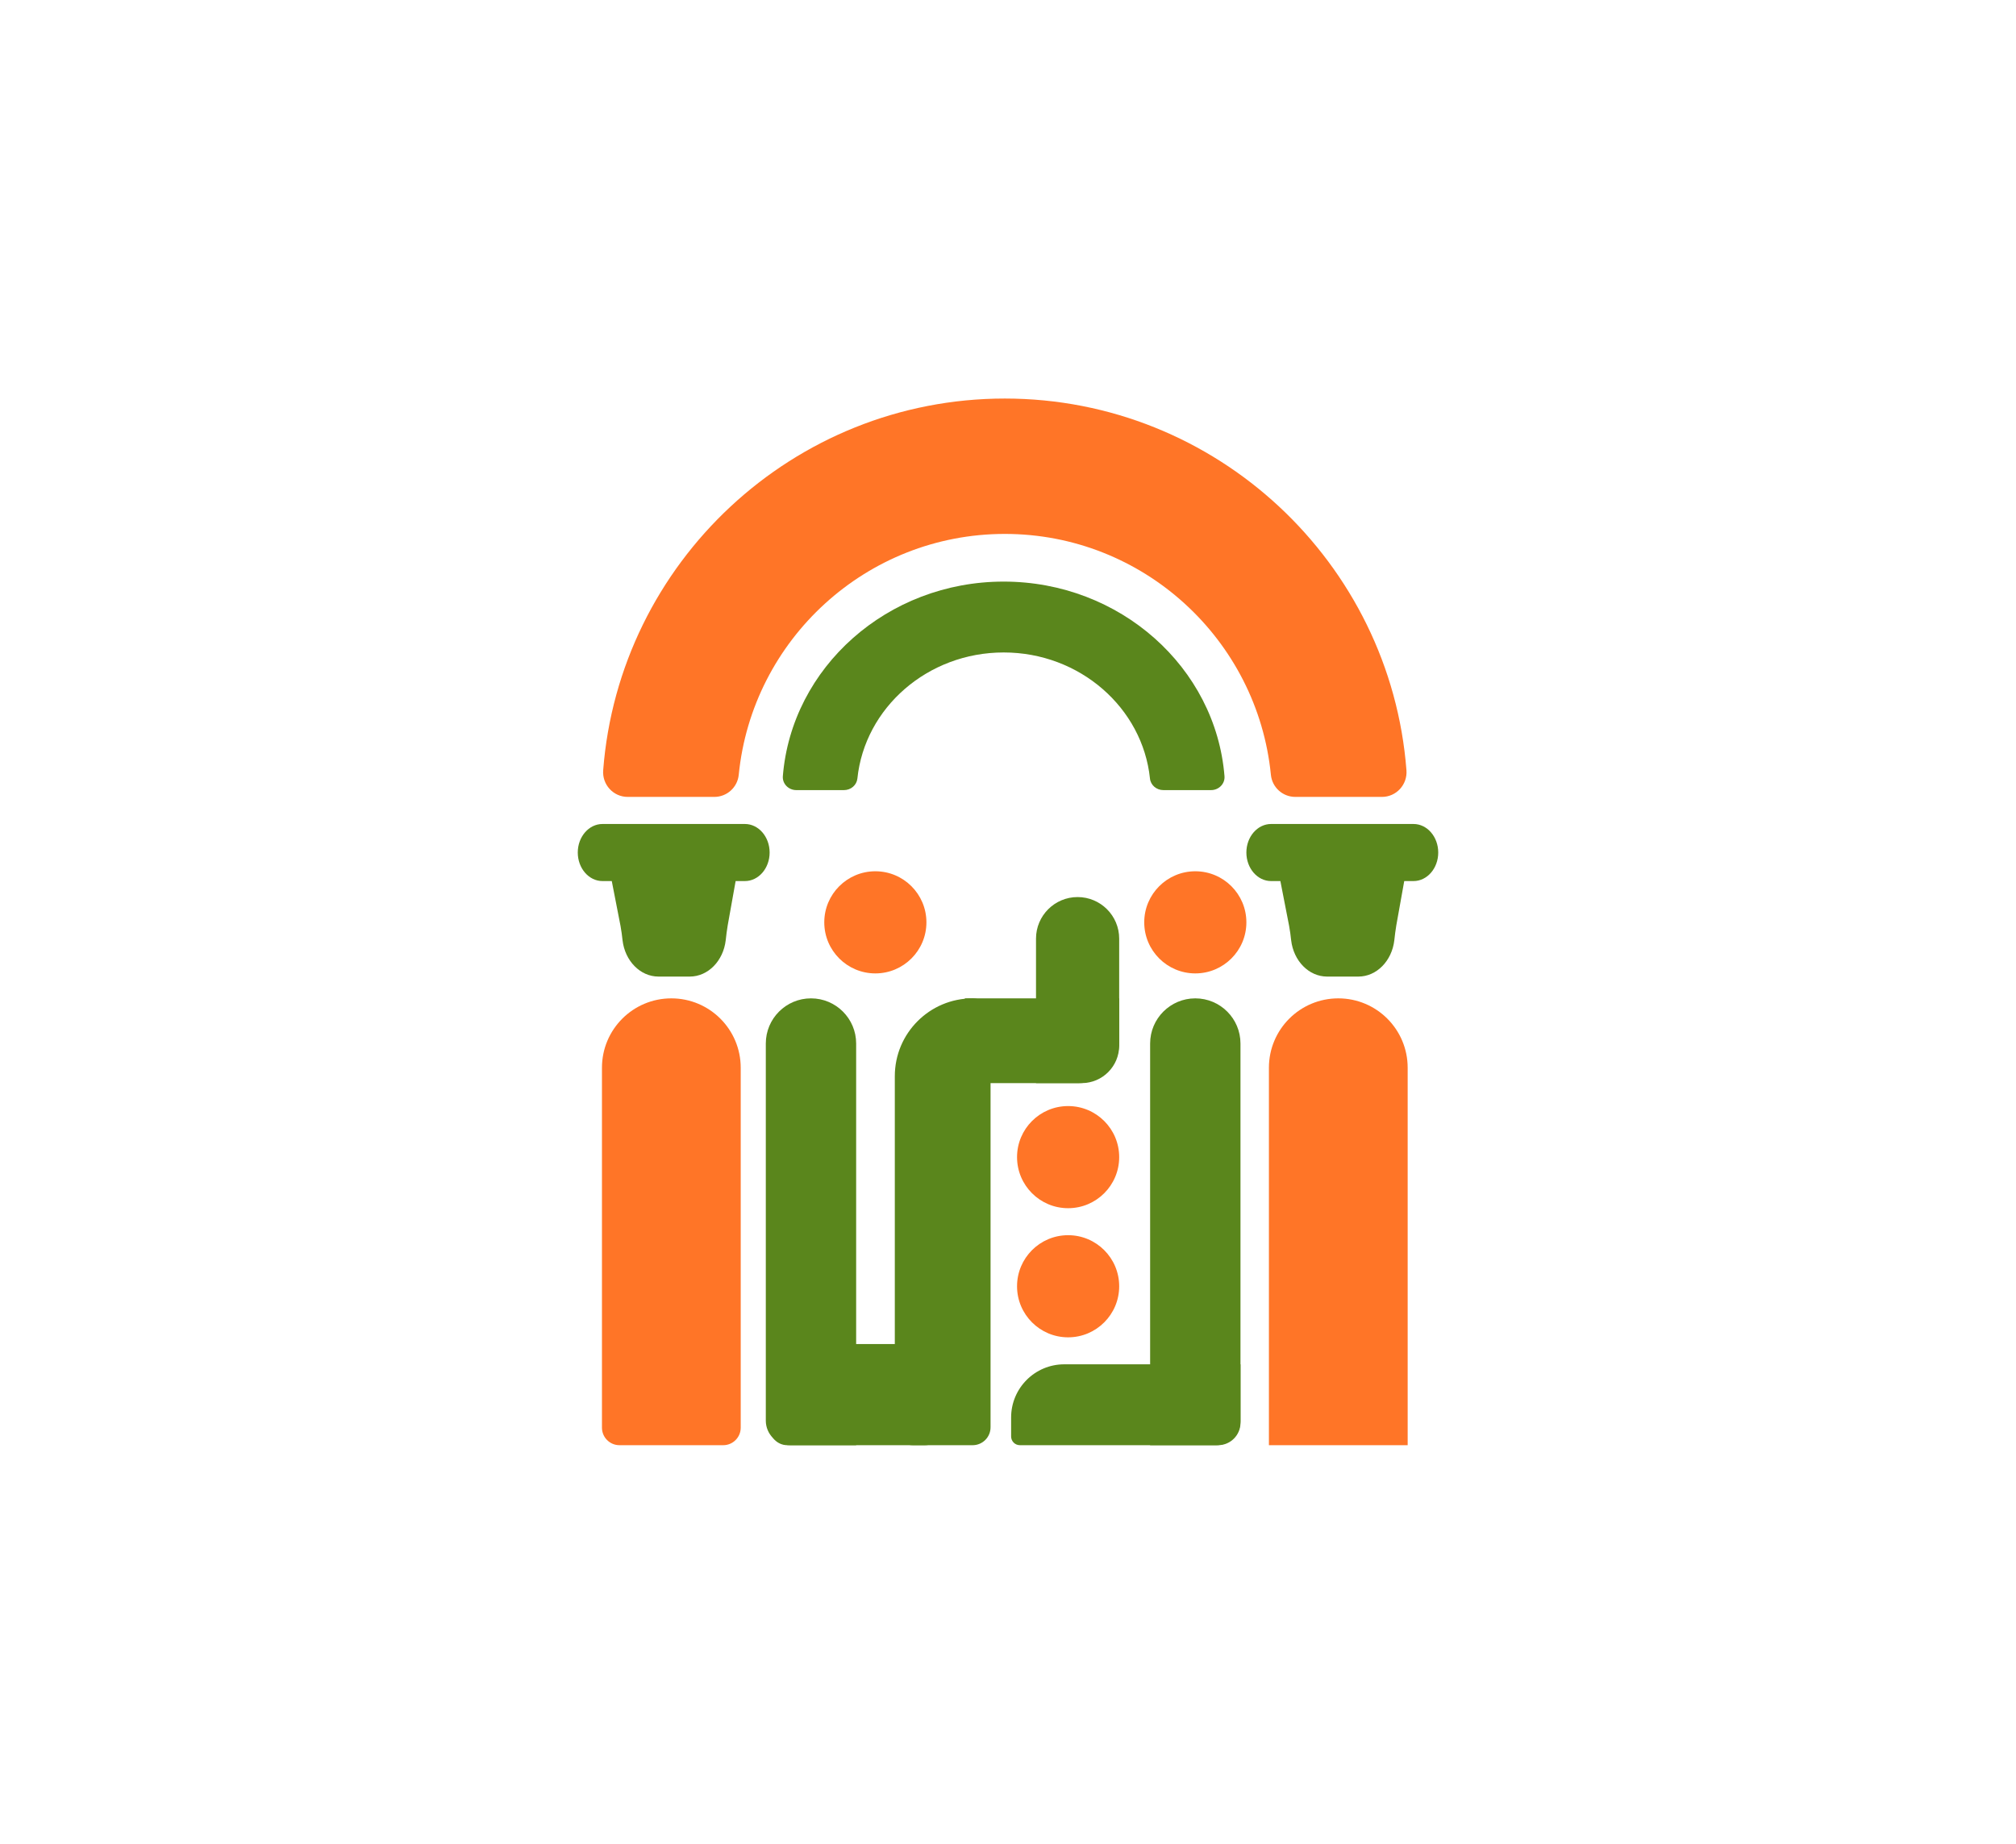 <?xml version="1.0" encoding="utf-8"?>
<!-- Generator: Adobe Illustrator 25.0.0, SVG Export Plug-In . SVG Version: 6.00 Build 0)  -->
<svg version="1.1" id="Layer_1" xmlns="http://www.w3.org/2000/svg" xmlns:xlink="http://www.w3.org/1999/xlink" x="0px" y="0px"
	 viewBox="0 0 2974.8 2720.96" style="enable-background:new 0 0 2974.8 2720.96;" xml:space="preserve">
<style type="text/css">
	.st0{fill:#E9EBF0;}
	.st1{fill:none;stroke:#FF7527;stroke-width:2;stroke-miterlimit:10;}
	.st2{fill:#F4F4F4;}
	.st3{fill:#FFFDEE;}
	.st4{fill:#5B863C;}
	.st5{fill:#5A873C;}
	.st6{fill:#F47E39;}
	.st7{fill:#FF7527;}
	.st8{fill:#5A861C;}
	.st9{fill:#F59F6B;}
	.st10{fill:#14351D;}
	.st11{fill:#FCE9D0;}
	.st12{fill:none;stroke:#5C873E;stroke-width:5;stroke-miterlimit:10;}
	.st13{fill:#5C873E;}
	.st14{opacity:0.15;}
	.st15{fill:#969696;}
	.st16{clip-path:url(#SVGID_2_);}
	.st17{fill:none;}
	.st18{fill:#F3752D;}
	.st19{fill:#FFFFFF;}
	.st20{fill:#F26425;}
	.st21{fill:#557C16;}
	.st22{fill:none;stroke:#F47E39;stroke-width:5;stroke-miterlimit:10;}
	.st23{fill:#DFE2E9;}
	.st24{fill:none;stroke:#5A861C;stroke-width:2;stroke-miterlimit:10;}
	.st25{fill:#CE6029;}
	.st26{fill:none;stroke:#E9EBF0;stroke-width:2;stroke-miterlimit:10;}
	.st27{fill:#FF7527;stroke:#E9EBF0;stroke-miterlimit:10;}
	.st28{fill:#5A861C;stroke:#E9EBF0;stroke-miterlimit:10;}
	.st29{fill:#E9EBF0;stroke:#919191;stroke-miterlimit:10;}
</style>
<g>
	<g>
		<path class="st7" d="M1067.15,2132.8H914.1c-14.28,0-25.85-11.57-25.85-25.85v-531.22c0-56.54,45.83-102.37,102.37-102.37
			c56.54,0,102.37,45.83,102.37,102.37v531.22C1093,2121.23,1081.43,2132.8,1067.15,2132.8"/>
		<path class="st7" d="M2077.16,2132.8h-204.75v-557.07c0-56.54,45.83-102.37,102.37-102.37s102.37,45.83,102.37,102.37V2132.8z"/>
		<path class="st8" d="M1794.76,2132.8h-97.64v-592.78c0-36.82,29.85-66.66,66.66-66.66c36.82,0,66.66,29.85,66.66,66.66v557.1
			C1830.44,2116.82,1814.47,2132.8,1794.76,2132.8"/>
		<path class="st8" d="M1263.34,2132.8h-97.07c-20.02,0-36.25-16.23-36.25-36.25v-556.53c0-36.82,29.85-66.66,66.66-66.66
			c36.82,0,66.66,29.85,66.66,66.66V2132.8z"/>
		<path class="st8" d="M1435.21,2132.8h-88.38c-14.61,0-26.45-11.84-26.45-26.45v-518.17c0-63.42,51.41-114.82,114.82-114.82
			c14.61,0,26.45,11.84,26.45,26.45v606.55C1461.66,2120.96,1449.82,2132.8,1435.21,2132.8"/>
		<path class="st8" d="M1591.74,1598.44h-63.01v-213.2c0-33.89,27.48-61.37,61.37-61.37c33.89,0,61.37,27.48,61.37,61.37v153.48
			C1651.47,1571.7,1624.73,1598.44,1591.74,1598.44"/>
		<path class="st8" d="M1492,2119.88v-28c0-43.32,35.12-78.45,78.45-78.45h260v86.27c0,18.28-14.81,33.09-33.09,33.09h-292.44
			C1497.78,2132.8,1492,2127.02,1492,2119.88"/>
		<path class="st8" d="M1135.65,2106.64v-96.97c0-14.45,11.71-26.17,26.17-26.17h203.04c14.45,0,26.16,11.71,26.16,26.17v96.97
			c0,14.45-11.71,26.16-26.16,26.16h-203.04C1147.37,2132.8,1135.65,2121.09,1135.65,2106.64"/>
		<path class="st8" d="M1423.77,1598.44v-125.08h227.69v69.74c0,30.56-24.77,55.34-55.34,55.34H1423.77z"/>
		<path class="st7" d="M1054.08,1176.06c18.61,0,34.17-14.11,36.01-32.63c19.73-199.28,188.23-355.48,392.62-355.48
			s372.88,156.19,392.62,355.48c1.83,18.52,17.39,32.63,36,32.63h127.86c21.2,0,37.78-18.12,36.17-39.26
			c-23.47-306.46-280.3-548.64-592.66-548.64S913.52,830.34,890.05,1136.8c-1.61,21.14,14.97,39.26,36.17,39.26H1054.08z"/>
		<path class="st8" d="M1245.36,1166.03c10.23,0,18.79-7.38,19.8-17.08c10.85-104.31,103.49-186.06,215.86-186.06
			c112.38,0,205.01,81.75,215.87,186.06c1,9.7,9.56,17.08,19.79,17.08h70.3c11.65,0,20.78-9.48,19.88-20.55
			c-12.9-160.4-154.11-287.17-325.85-287.17c-171.74,0-312.94,126.77-325.84,287.17c-0.89,11.06,8.23,20.55,19.88,20.55H1245.36z"/>
		<path class="st8" d="M2085.76,1216.03h-210.13c-20.15,0-36.48,18.86-36.48,42.12c0,23.26,16.34,42.12,36.48,42.12h13.69
			l12.92,66.27c1.36,7,2.15,14.12,2.99,21.22c3.55,30.19,25.96,53.46,53.08,53.46h46.05c27.12,0,49.53-23.27,53.07-53.46
			c0.87-7.38,1.64-14.77,2.94-22.06l11.71-65.43h13.69c20.15,0,36.48-18.86,36.48-42.12
			C2122.24,1234.89,2105.91,1216.03,2085.76,1216.03"/>
		<path class="st8" d="M1099.17,1216.03H889.04c-20.15,0-36.48,18.86-36.48,42.12c0,23.26,16.34,42.12,36.48,42.12h13.69
			l12.92,66.27c1.36,7,2.15,14.12,2.99,21.22c3.55,30.19,25.96,53.46,53.08,53.46h46.05c27.12,0,49.53-23.27,53.07-53.46
			c0.87-7.38,1.64-14.77,2.94-22.06l11.71-65.43h13.69c20.15,0,36.48-18.86,36.48-42.12
			C1135.65,1234.89,1119.32,1216.03,1099.17,1216.03"/>
		<path class="st7" d="M1651.47,1707.67c0,41.62-33.74,75.37-75.36,75.37c-41.62,0-75.36-33.74-75.36-75.37
			c0-41.62,33.74-75.36,75.36-75.36C1617.73,1632.31,1651.47,1666.05,1651.47,1707.67"/>
		<path class="st7" d="M1839.15,1361.17c0,41.62-33.74,75.37-75.36,75.37c-41.62,0-75.36-33.74-75.36-75.37
			c0-41.62,33.74-75.36,75.36-75.36C1805.4,1285.81,1839.15,1319.55,1839.15,1361.17"/>
		<path class="st7" d="M1367.02,1361.17c0,41.62-33.74,75.37-75.36,75.37c-41.62,0-75.36-33.74-75.36-75.37
			c0-41.62,33.74-75.36,75.36-75.36C1333.27,1285.81,1367.02,1319.55,1367.02,1361.17"/>
		<path class="st7" d="M1651.47,1898.24c0,41.62-33.74,75.37-75.36,75.37c-41.62,0-75.36-33.74-75.36-75.37
			c0-41.62,33.74-75.36,75.36-75.36C1617.73,1822.87,1651.47,1856.62,1651.47,1898.24"/>
	</g>
</g>
</svg>
